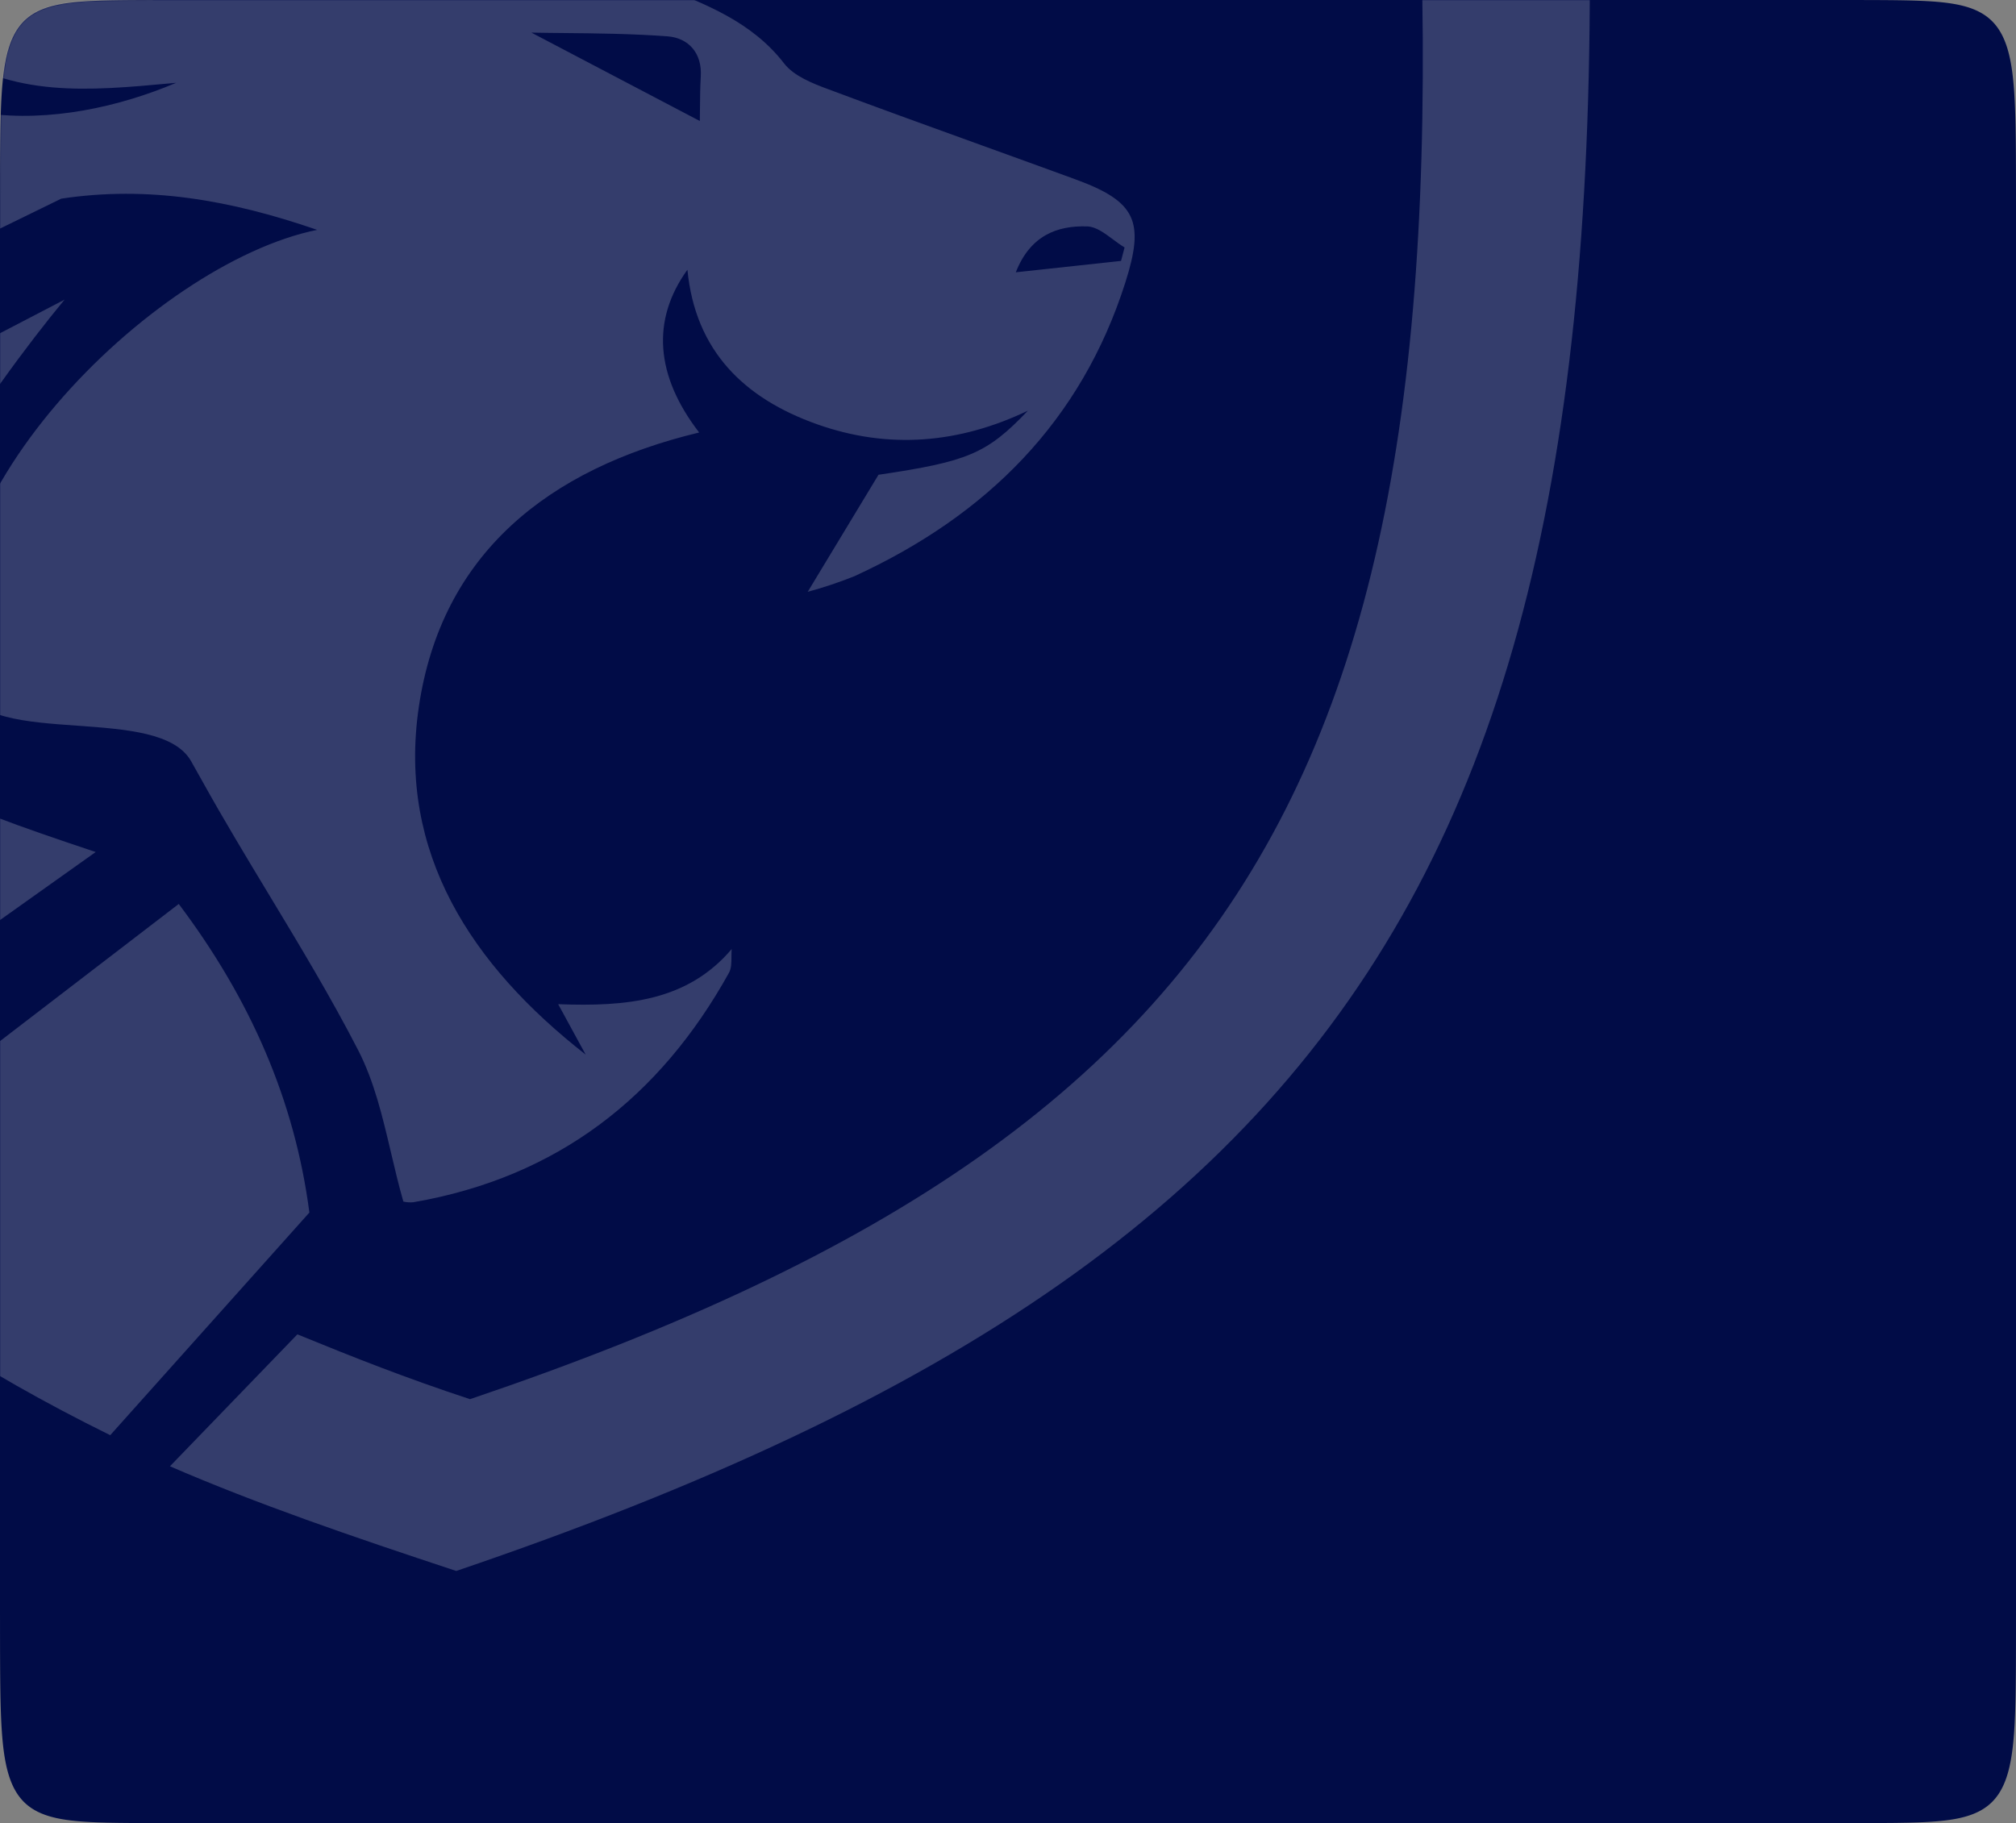 <?xml version="1.0" encoding="UTF-8"?> <svg xmlns="http://www.w3.org/2000/svg" width="1528" height="1382" viewBox="0 0 1528 1382" fill="none"><rect x="0" y="0" width="1528" height="1382" fill="#808080" stroke="none"/> <path fill-rule="evenodd" clip-rule="evenodd" d="M1528 1119.33L1528 1217.32L1527.99 1232.71L1527.98 1242.86L1527.96 1250.65L1527.94 1257.03L1527.92 1262.49L1527.89 1267.28L1527.85 1271.55L1527.81 1275.43L1527.77 1278.99L1527.72 1282.27L1527.67 1285.33L1527.61 1288.19L1527.55 1290.89L1527.48 1293.43L1527.41 1295.85L1527.33 1298.14L1527.25 1300.34L1527.16 1302.43L1527.07 1304.44L1526.98 1306.37L1526.88 1308.23L1526.77 1310.01L1526.66 1311.74L1526.55 1313.41L1526.43 1315.02L1526.3 1316.58L1526.17 1318.1L1526.04 1319.57L1525.9 1321L1525.75 1322.39L1525.61 1323.74L1525.45 1325.06L1525.29 1326.34L1525.13 1327.59L1524.96 1328.8L1524.79 1329.99L1524.61 1331.15L1524.42 1332.29L1524.23 1333.4L1524.04 1334.48L1523.84 1335.54L1523.63 1336.58L1523.42 1337.59L1523.21 1338.58L1522.99 1339.56L1522.76 1340.51L1522.53 1341.44L1522.29 1342.36L1522.05 1343.26L1521.8 1344.13L1521.55 1345L1521.29 1345.84L1521.02 1346.67L1520.75 1347.49L1520.48 1348.29L1520.19 1349.07L1519.91 1349.84L1519.61 1350.6L1519.31 1351.34L1519.01 1352.07L1518.69 1352.78L1518.38 1353.49L1518.05 1354.18L1517.72 1354.85L1517.38 1355.52L1517.04 1356.17L1516.69 1356.82L1516.33 1357.45L1515.97 1358.07L1515.6 1358.68L1515.22 1359.28L1514.84 1359.87L1514.45 1360.45L1514.05 1361.01L1513.64 1361.57L1513.23 1362.12L1512.81 1362.66L1512.38 1363.19L1511.95 1363.71L1511.5 1364.22L1511.05 1364.72L1510.59 1365.21L1510.13 1365.7L1509.65 1366.17L1509.17 1366.64L1508.67 1367.1L1508.17 1367.55L1507.66 1367.99L1507.14 1368.42L1506.61 1368.85L1506.07 1369.26L1505.53 1369.67L1504.97 1370.08L1504.4 1370.47L1503.82 1370.86L1503.23 1371.24L1502.63 1371.61L1502.02 1371.97L1501.4 1372.33L1500.77 1372.68L1500.12 1373.02L1499.46 1373.35L1498.79 1373.68L1498.11 1374L1497.41 1374.32L1496.7 1374.62L1495.98 1374.92L1495.24 1375.22L1494.48 1375.5L1493.71 1375.78L1492.93 1376.06L1492.13 1376.32L1491.31 1376.58L1490.47 1376.84L1489.61 1377.09L1488.74 1377.33L1487.84 1377.56L1486.93 1377.79L1485.99 1378.01L1485.03 1378.23L1484.04 1378.44L1483.03 1378.64L1482 1378.84L1480.94 1379.03L1479.85 1379.21L1478.72 1379.39L1477.57 1379.56L1476.38 1379.73L1475.16 1379.89L1473.9 1380.04L1472.6 1380.19L1471.25 1380.33L1469.86 1380.47L1468.41 1380.6L1466.92 1380.72L1465.36 1380.84L1463.74 1380.96L1462.05 1381.06L1460.28 1381.16L1458.43 1381.26L1456.48 1381.35L1454.43 1381.43L1452.26 1381.51L1449.96 1381.58L1447.5 1381.65L1444.85 1381.71L1442 1381.76L1438.88 1381.81L1435.45 1381.86L1431.61 1381.89L1427.24 1381.93L1422.15 1381.95L1415.96 1381.97L1407.94 1381.99L1396.02 1382L1362.58 1382L134.634 1382L121.603 1381.99L113.167 1381.98L106.754 1381.96L101.513 1381.93L97.047 1381.9L93.135 1381.86L89.644 1381.82L86.482 1381.77L83.586 1381.72L80.912 1381.66L78.423 1381.59L76.094 1381.52L73.904 1381.45L71.835 1381.36L69.873 1381.27L68.007 1381.18L66.227 1381.08L64.525 1380.97L62.894 1380.86L61.328 1380.74L59.821 1380.62L58.37 1380.49L56.969 1380.36L55.616 1380.21L54.306 1380.07L53.038 1379.91L51.809 1379.75L50.616 1379.59L49.457 1379.42L48.33 1379.24L47.234 1379.06L46.167 1378.87L45.128 1378.67L44.115 1378.47L43.127 1378.26L42.163 1378.05L41.222 1377.82L40.302 1377.6L39.404 1377.36L38.525 1377.12L37.666 1376.88L36.826 1376.63L36.004 1376.37L35.198 1376.1L34.41 1375.83L33.638 1375.55L32.881 1375.26L32.139 1374.97L31.412 1374.67L30.7 1374.37L30 1374.05L29.315 1373.73L28.642 1373.41L27.982 1373.07L27.335 1372.73L26.699 1372.38L26.075 1372.03L25.462 1371.66L24.861 1371.29L24.27 1370.92L23.69 1370.53L23.121 1370.14L22.561 1369.74L22.012 1369.33L21.472 1368.91L20.942 1368.49L20.421 1368.06L19.909 1367.62L19.406 1367.17L18.912 1366.71L18.426 1366.25L17.949 1365.77L17.481 1365.29L17.02 1364.8L16.568 1364.3L16.123 1363.79L15.687 1363.27L15.258 1362.74L14.836 1362.21L14.423 1361.66L14.016 1361.1L13.617 1360.54L13.225 1359.96L12.839 1359.37L12.461 1358.78L12.09 1358.17L11.725 1357.55L11.367 1356.92L11.016 1356.28L10.671 1355.63L10.333 1354.96L10.001 1354.29L9.676 1353.6L9.356 1352.9L9.043 1352.18L8.736 1351.46L8.435 1350.72L8.14 1349.96L7.851 1349.19L7.568 1348.41L7.29 1347.62L7.019 1346.8L6.753 1345.98L6.493 1345.13L6.238 1344.27L5.989 1343.4L5.746 1342.5L5.508 1341.59L5.275 1340.66L5.048 1339.71L4.826 1338.74L4.61 1337.75L4.399 1336.74L4.193 1335.71L3.993 1334.65L3.797 1333.57L3.607 1332.47L3.422 1331.34L3.242 1330.18L3.068 1329L2.898 1327.78L2.733 1326.54L2.573 1325.26L2.419 1323.95L2.269 1322.61L2.124 1321.22L1.984 1319.8L1.849 1318.34L1.719 1316.83L1.594 1315.27L1.474 1313.67L1.358 1312.01L1.247 1310.29L1.141 1308.51L1.04 1306.67L0.944 1304.75L0.852 1302.76L0.765 1300.68L0.683 1298.5L0.605 1296.22L0.532 1293.83L0.464 1291.3L0.401 1288.63L0.342 1285.8L0.288 1282.77L0.239 1279.53L0.194 1276.02L0.154 1272.2L0.118 1267.99L0.088 1263.29L0.061 1257.96L0.04 1251.74L0.023 1244.23L0.011 1234.56L0.003 1220.41L0 1186.36L0.002 168.17L0.008 151.262L0.019 140.555L0.034 132.482L0.054 125.913L0.079 120.33L0.108 115.449L0.142 111.098L0.181 107.161L0.224 103.56L0.272 100.235L0.325 97.143L0.382 94.25L0.444 91.531L0.51 88.963L0.582 86.528L0.658 84.214L0.738 82.006L0.824 79.896L0.914 77.874L1.009 75.933L1.108 74.066L1.213 72.267L1.322 70.531L1.436 68.854L1.555 67.232L1.679 65.661L1.807 64.138L1.941 62.66L2.079 61.225L2.222 59.83L2.37 58.473L2.524 57.152L2.682 55.865L2.845 54.611L3.013 53.387L3.186 52.194L3.364 51.028L3.548 49.89L3.736 48.778L3.93 47.69L4.129 46.627L4.333 45.587L4.542 44.569L4.757 43.572L4.977 42.596L5.202 41.64L5.433 40.704L5.669 39.786L5.911 38.886L6.158 38.004L6.411 37.139L6.669 36.291L6.933 35.458L7.203 34.641L7.479 33.84L7.76 33.053L8.047 32.281L8.34 31.523L8.639 30.779L8.945 30.048L9.256 29.33L9.573 28.625L9.897 27.933L10.227 27.253L10.563 26.585L10.906 25.929L11.255 25.284L11.611 24.651L11.973 24.028L12.342 23.417L12.718 22.816L13.101 22.226L13.491 21.646L13.888 21.076L14.292 20.517L14.704 19.967L15.123 19.426L15.549 18.896L15.984 18.374L16.425 17.862L16.875 17.359L17.333 16.865L17.799 16.379L18.273 15.903L18.756 15.435L19.247 14.975L19.747 14.524L20.256 14.081L20.774 13.647L21.302 13.22L21.839 12.801L22.385 12.39L22.941 11.988L23.508 11.592L24.084 11.205L24.672 10.825L25.27 10.452L25.879 10.087L26.499 9.729L27.131 9.379L27.775 9.035L28.431 8.699L29.099 8.37L29.781 8.048L30.475 7.733L31.184 7.425L31.906 7.123L32.643 6.829L33.395 6.541L34.162 6.26L34.945 5.985L35.745 5.718L36.562 5.456L37.397 5.201L38.25 4.953L39.122 4.711L40.014 4.476L40.926 4.247L41.861 4.024L42.817 3.807L43.798 3.597L44.803 3.393L45.834 3.195L46.892 3.004L47.978 2.818L49.094 2.639L50.243 2.465L51.425 2.298L52.642 2.137L53.898 1.982L55.194 1.832L56.533 1.689L57.918 1.552L59.353 1.42L60.842 1.295L62.388 1.175L63.998 1.061L65.677 0.954L67.431 0.851L69.268 0.755L71.198 0.665L73.232 0.58L75.382 0.501L77.665 0.428L80.1 0.361L82.712 0.3L85.533 0.244L88.604 0.194L91.983 0.15L95.748 0.111L100.019 0.078L104.982 0.051L110.96 0.03L118.605 0.014L129.623 0.004L153.642 0L1390.33 0.001L1404.75 0.009L1413.66 0.022L1420.32 0.04L1425.71 0.065L1430.28 0.095L1434.27 0.13L1437.82 0.172L1441.03 0.219L1443.97 0.272L1446.68 0.331L1449.19 0.396L1451.54 0.466L1453.76 0.542L1455.84 0.624L1457.82 0.711L1459.7 0.805L1461.49 0.904L1463.21 1.009L1464.85 1.12L1466.43 1.237L1467.94 1.36L1469.4 1.488L1470.81 1.623L1472.17 1.763L1473.49 1.91L1474.76 2.062L1476 2.22L1477.2 2.385L1478.36 2.555L1479.49 2.732L1480.59 2.914L1481.66 3.103L1482.71 3.298L1483.73 3.499L1484.72 3.706L1485.69 3.92L1486.63 4.139L1487.55 4.366L1488.45 4.598L1489.34 4.837L1490.2 5.082L1491.04 5.334L1491.87 5.592L1492.67 5.857L1493.47 6.128L1494.24 6.406L1495 6.69L1495.74 6.982L1496.47 7.28L1497.19 7.585L1497.89 7.897L1498.58 8.215L1499.25 8.541L1499.91 8.874L1500.56 9.214L1501.2 9.561L1501.83 9.915L1502.44 10.277L1503.04 10.646L1503.64 11.022L1504.22 11.406L1504.79 11.798L1505.35 12.197L1505.9 12.604L1506.44 13.019L1506.97 13.442L1507.5 13.873L1508.01 14.312L1508.51 14.759L1509.01 15.214L1509.5 15.678L1509.98 16.151L1510.45 16.632L1510.91 17.122L1511.36 17.62L1511.81 18.128L1512.24 18.645L1512.67 19.172L1513.1 19.707L1513.51 20.253L1513.92 20.808L1514.32 21.373L1514.71 21.948L1515.1 22.533L1515.48 23.128L1515.85 23.735L1516.22 24.352L1516.58 24.98L1516.93 25.619L1517.27 26.27L1517.61 26.932L1517.95 27.607L1518.27 28.293L1518.59 28.992L1518.91 29.703L1519.22 30.428L1519.52 31.166L1519.81 31.917L1520.1 32.682L1520.39 33.462L1520.67 34.257L1520.94 35.066L1521.21 35.891L1521.47 36.731L1521.72 37.589L1521.97 38.463L1522.22 39.354L1522.45 40.263L1522.69 41.191L1522.92 42.137L1523.14 43.103L1523.36 44.09L1523.57 45.098L1523.77 46.127L1523.98 47.179L1524.17 48.255L1524.36 49.355L1524.55 50.481L1524.73 51.633L1524.9 52.813L1525.08 54.022L1525.24 55.261L1525.4 56.533L1525.56 57.837L1525.71 59.177L1525.85 60.554L1525.99 61.969L1526.13 63.427L1526.26 64.928L1526.39 66.475L1526.51 68.072L1526.62 69.723L1526.74 71.43L1526.84 73.198L1526.94 75.032L1527.04 76.937L1527.13 78.919L1527.22 80.987L1527.3 83.146L1527.38 85.408L1527.46 87.784L1527.53 90.286L1527.59 92.931L1527.65 95.738L1527.7 98.731L1527.75 101.939L1527.8 105.403L1527.84 109.171L1527.88 113.312L1527.91 117.923L1527.93 123.143L1527.96 129.196L1527.97 136.462L1527.99 145.696L1528 158.822L1528 185.415L1528 1119.33Z" fill="#010C47"></path> <mask id="mask0" mask-type="alpha" maskUnits="userSpaceOnUse" x="0" y="0" width="1438" height="1382"> <path fill-rule="evenodd" clip-rule="evenodd" d="M1438 1119.33L1438 1217.32L1437.99 1232.71L1437.98 1242.86L1437.96 1250.65L1437.94 1257.03L1437.92 1262.49L1437.89 1267.28L1437.85 1271.55L1437.81 1275.43L1437.77 1278.99L1437.72 1282.27L1437.67 1285.33L1437.61 1288.19L1437.55 1290.89L1437.48 1293.43L1437.41 1295.85L1437.33 1298.14L1437.25 1300.34L1437.16 1302.43L1437.07 1304.44L1436.98 1306.37L1436.88 1308.23L1436.77 1310.01L1436.66 1311.74L1436.55 1313.41L1436.43 1315.02L1436.3 1316.58L1436.17 1318.1L1436.04 1319.57L1435.9 1321L1435.75 1322.39L1435.61 1323.74L1435.45 1325.06L1435.29 1326.34L1435.13 1327.59L1434.96 1328.8L1434.79 1329.99L1434.61 1331.15L1434.42 1332.29L1434.23 1333.4L1434.04 1334.48L1433.84 1335.54L1433.63 1336.58L1433.42 1337.59L1433.21 1338.58L1432.99 1339.56L1432.76 1340.51L1432.53 1341.44L1432.29 1342.36L1432.05 1343.26L1431.8 1344.13L1431.55 1345L1431.29 1345.84L1431.02 1346.67L1430.75 1347.49L1430.48 1348.29L1430.19 1349.07L1429.91 1349.84L1429.61 1350.6L1429.31 1351.34L1429.01 1352.07L1428.69 1352.78L1428.38 1353.49L1428.05 1354.18L1427.72 1354.85L1427.38 1355.52L1427.04 1356.17L1426.69 1356.82L1426.33 1357.45L1425.97 1358.07L1425.6 1358.68L1425.22 1359.28L1424.84 1359.87L1424.45 1360.45L1424.05 1361.01L1423.64 1361.57L1423.23 1362.12L1422.81 1362.66L1422.38 1363.19L1421.95 1363.71L1421.5 1364.22L1421.05 1364.72L1420.59 1365.21L1420.13 1365.7L1419.65 1366.17L1419.17 1366.64L1418.67 1367.1L1418.17 1367.55L1417.66 1367.99L1417.14 1368.42L1416.61 1368.85L1416.07 1369.26L1415.53 1369.67L1414.97 1370.08L1414.4 1370.47L1413.82 1370.86L1413.23 1371.24L1412.63 1371.61L1412.02 1371.97L1411.4 1372.33L1410.77 1372.68L1410.12 1373.02L1409.46 1373.35L1408.79 1373.68L1408.11 1374L1407.41 1374.32L1406.7 1374.62L1405.98 1374.92L1405.24 1375.22L1404.48 1375.5L1403.71 1375.78L1402.93 1376.06L1402.13 1376.32L1401.31 1376.58L1400.47 1376.84L1399.61 1377.09L1398.74 1377.33L1397.84 1377.56L1396.93 1377.79L1395.99 1378.01L1395.03 1378.23L1394.04 1378.44L1393.03 1378.64L1392 1378.84L1390.94 1379.03L1389.85 1379.21L1388.72 1379.39L1387.57 1379.56L1386.38 1379.73L1385.16 1379.89L1383.9 1380.04L1382.6 1380.19L1381.25 1380.33L1379.86 1380.47L1378.41 1380.6L1376.92 1380.72L1375.36 1380.84L1373.74 1380.96L1372.05 1381.06L1370.28 1381.16L1368.43 1381.26L1366.48 1381.35L1364.43 1381.43L1362.26 1381.51L1359.96 1381.58L1357.5 1381.65L1354.85 1381.71L1352 1381.76L1348.88 1381.81L1345.45 1381.86L1341.61 1381.89L1337.24 1381.93L1332.14 1381.95L1325.96 1381.97L1317.94 1381.99L1306.01 1382L1272.58 1382L134.636 1382L121.604 1381.99L113.168 1381.98L106.755 1381.96L101.514 1381.93L97.048 1381.9L93.136 1381.86L89.644 1381.82L86.482 1381.77L83.587 1381.72L80.912 1381.66L78.424 1381.59L76.095 1381.52L73.904 1381.45L71.835 1381.36L69.873 1381.27L68.007 1381.18L66.228 1381.08L64.526 1380.97L62.895 1380.86L61.328 1380.74L59.822 1380.62L58.37 1380.49L56.97 1380.36L55.616 1380.21L54.307 1380.07L53.039 1379.91L51.809 1379.75L50.616 1379.59L49.457 1379.42L48.331 1379.24L47.235 1379.06L46.168 1378.87L45.129 1378.67L44.115 1378.47L43.127 1378.26L42.163 1378.05L41.222 1377.82L40.303 1377.6L39.404 1377.36L38.526 1377.12L37.667 1376.88L36.826 1376.63L36.004 1376.37L35.199 1376.1L34.41 1375.83L33.638 1375.55L32.881 1375.26L32.139 1374.97L31.413 1374.67L30.7 1374.37L30.001 1374.05L29.315 1373.73L28.642 1373.41L27.983 1373.07L27.335 1372.73L26.699 1372.38L26.075 1372.03L25.463 1371.66L24.861 1371.29L24.27 1370.92L23.691 1370.53L23.121 1370.14L22.561 1369.74L22.012 1369.33L21.472 1368.91L20.942 1368.49L20.421 1368.06L19.909 1367.62L19.406 1367.17L18.912 1366.71L18.426 1366.25L17.949 1365.77L17.481 1365.29L17.02 1364.8L16.568 1364.3L16.124 1363.79L15.687 1363.27L15.258 1362.74L14.837 1362.21L14.423 1361.66L14.016 1361.1L13.617 1360.54L13.225 1359.96L12.839 1359.37L12.461 1358.78L12.09 1358.17L11.725 1357.55L11.367 1356.92L11.016 1356.28L10.671 1355.63L10.333 1354.96L10.001 1354.29L9.676 1353.6L9.356 1352.9L9.043 1352.18L8.736 1351.46L8.435 1350.72L8.14 1349.96L7.851 1349.19L7.568 1348.41L7.29 1347.62L7.019 1346.8L6.753 1345.98L6.493 1345.13L6.238 1344.27L5.989 1343.4L5.746 1342.5L5.508 1341.59L5.275 1340.66L5.048 1339.71L4.827 1338.74L4.61 1337.75L4.399 1336.74L4.193 1335.71L3.993 1334.65L3.797 1333.57L3.607 1332.47L3.422 1331.34L3.242 1330.18L3.068 1329L2.898 1327.78L2.733 1326.54L2.573 1325.26L2.419 1323.95L2.269 1322.61L2.124 1321.22L1.984 1319.8L1.849 1318.34L1.719 1316.83L1.594 1315.27L1.474 1313.67L1.358 1312.01L1.247 1310.29L1.141 1308.51L1.04 1306.67L0.944 1304.75L0.852 1302.76L0.765 1300.68L0.683 1298.5L0.605 1296.22L0.532 1293.83L0.464 1291.3L0.401 1288.63L0.342 1285.8L0.288 1282.77L0.239 1279.53L0.194 1276.02L0.154 1272.2L0.118 1267.99L0.088 1263.29L0.061 1257.96L0.04 1251.74L0.023 1244.23L0.011 1234.56L0.003 1220.41L0 1186.36L0.002 168.17L0.008 151.262L0.019 140.555L0.034 132.482L0.054 125.913L0.079 120.33L0.108 115.449L0.142 111.098L0.181 107.161L0.224 103.56L0.272 100.235L0.325 97.143L0.382 94.25L0.444 91.531L0.51 88.963L0.582 86.528L0.658 84.214L0.738 82.006L0.824 79.896L0.914 77.874L1.009 75.933L1.108 74.066L1.213 72.267L1.322 70.531L1.436 68.854L1.555 67.232L1.679 65.661L1.807 64.138L1.941 62.66L2.079 61.225L2.222 59.83L2.37 58.473L2.524 57.152L2.682 55.865L2.845 54.611L3.013 53.387L3.186 52.194L3.364 51.028L3.548 49.89L3.736 48.778L3.93 47.69L4.129 46.627L4.333 45.587L4.542 44.569L4.757 43.572L4.977 42.596L5.202 41.64L5.433 40.704L5.669 39.786L5.911 38.886L6.158 38.004L6.411 37.139L6.669 36.291L6.933 35.458L7.203 34.641L7.479 33.84L7.76 33.053L8.047 32.281L8.34 31.523L8.64 30.779L8.945 30.048L9.256 29.33L9.573 28.625L9.897 27.933L10.227 27.253L10.563 26.585L10.906 25.929L11.255 25.284L11.611 24.651L11.973 24.028L12.342 23.417L12.718 22.816L13.101 22.226L13.491 21.646L13.888 21.076L14.293 20.517L14.704 19.967L15.123 19.426L15.55 18.896L15.984 18.374L16.426 17.862L16.875 17.359L17.333 16.865L17.799 16.379L18.274 15.903L18.756 15.435L19.248 14.975L19.748 14.524L20.257 14.081L20.775 13.647L21.302 13.22L21.839 12.801L22.385 12.39L22.942 11.988L23.508 11.592L24.085 11.205L24.672 10.825L25.27 10.452L25.879 10.087L26.499 9.729L27.131 9.379L27.775 9.035L28.431 8.699L29.099 8.37L29.781 8.048L30.476 7.733L31.184 7.425L31.906 7.123L32.643 6.829L33.395 6.541L34.163 6.26L34.946 5.985L35.745 5.718L36.562 5.456L37.397 5.201L38.25 4.953L39.122 4.711L40.014 4.476L40.927 4.247L41.861 4.024L42.818 3.807L43.798 3.597L44.803 3.393L45.834 3.195L46.892 3.004L47.978 2.818L49.095 2.639L50.243 2.465L51.425 2.298L52.643 2.137L53.898 1.982L55.194 1.832L56.533 1.689L57.919 1.552L59.354 1.42L60.842 1.295L62.389 1.175L63.999 1.061L65.677 0.954L67.431 0.851L69.269 0.755L71.199 0.665L73.233 0.58L75.383 0.501L77.666 0.428L80.101 0.361L82.713 0.3L85.534 0.244L88.605 0.194L91.984 0.15L95.749 0.111L100.02 0.078L104.982 0.051L110.961 0.03L118.606 0.014L129.625 0.004L153.643 0L1300.33 0.001L1314.75 0.009L1323.66 0.022L1330.32 0.04L1335.71 0.065L1340.28 0.095L1344.27 0.13L1347.82 0.172L1351.03 0.219L1353.97 0.272L1356.67 0.331L1359.19 0.396L1361.54 0.466L1363.76 0.542L1365.84 0.624L1367.82 0.711L1369.7 0.805L1371.49 0.904L1373.21 1.009L1374.85 1.12L1376.43 1.237L1377.94 1.36L1379.4 1.488L1380.81 1.623L1382.17 1.763L1383.49 1.91L1384.76 2.062L1386 2.22L1387.2 2.385L1388.36 2.555L1389.49 2.732L1390.59 2.914L1391.66 3.103L1392.71 3.298L1393.72 3.499L1394.72 3.706L1395.68 3.92L1396.63 4.139L1397.55 4.366L1398.45 4.598L1399.34 4.837L1400.2 5.082L1401.04 5.334L1401.87 5.592L1402.67 5.857L1403.47 6.128L1404.24 6.406L1405 6.69L1405.74 6.982L1406.47 7.28L1407.19 7.585L1407.89 7.897L1408.58 8.215L1409.25 8.541L1409.91 8.874L1410.56 9.214L1411.2 9.561L1411.83 9.915L1412.44 10.277L1413.04 10.646L1413.64 11.022L1414.22 11.406L1414.79 11.798L1415.35 12.197L1415.9 12.604L1416.44 13.019L1416.97 13.442L1417.5 13.873L1418.01 14.312L1418.51 14.759L1419.01 15.214L1419.5 15.678L1419.98 16.151L1420.45 16.632L1420.91 17.122L1421.36 17.62L1421.81 18.128L1422.24 18.645L1422.67 19.172L1423.1 19.707L1423.51 20.253L1423.92 20.808L1424.32 21.373L1424.71 21.948L1425.1 22.533L1425.48 23.128L1425.85 23.735L1426.22 24.352L1426.58 24.98L1426.93 25.619L1427.27 26.27L1427.61 26.932L1427.95 27.607L1428.27 28.293L1428.59 28.992L1428.91 29.703L1429.22 30.428L1429.52 31.166L1429.81 31.917L1430.1 32.682L1430.39 33.462L1430.67 34.257L1430.94 35.066L1431.2 35.891L1431.47 36.731L1431.72 37.589L1431.97 38.463L1432.22 39.354L1432.45 40.263L1432.69 41.191L1432.92 42.137L1433.14 43.103L1433.36 44.09L1433.57 45.098L1433.77 46.127L1433.98 47.179L1434.17 48.255L1434.36 49.355L1434.55 50.481L1434.73 51.633L1434.9 52.813L1435.08 54.022L1435.24 55.261L1435.4 56.533L1435.56 57.837L1435.71 59.177L1435.85 60.554L1435.99 61.969L1436.13 63.427L1436.26 64.928L1436.39 66.475L1436.51 68.072L1436.62 69.723L1436.74 71.43L1436.84 73.198L1436.94 75.032L1437.04 76.937L1437.13 78.919L1437.22 80.987L1437.3 83.146L1437.38 85.408L1437.46 87.784L1437.53 90.286L1437.59 92.931L1437.65 95.738L1437.7 98.731L1437.75 101.939L1437.8 105.403L1437.84 109.171L1437.88 113.312L1437.91 117.923L1437.93 123.143L1437.96 129.196L1437.97 136.462L1437.99 145.696L1438 158.822L1438 185.415L1438 1119.33Z" fill="white"></path> </mask> <g mask="url(#mask0)"> <g opacity="0.2"> <path fill-rule="evenodd" clip-rule="evenodd" d="M-468.714 -359.193C174.3 -572.646 538.757 -574.557 1191.2 -359.193C1258.7 579.911 1094.28 936.654 345.795 1190.87C266.109 1164.51 194.824 1140.13 128.81 1111.51L225.391 1011.5C268.419 1029.1 307.394 1044.54 356.236 1060.64C987.282 847.102 1123.57 543.003 1066.66 -245.829C516.58 -426.731 209.307 -425.126 -332.817 -245.829C-333.79 -228.912 -334.677 -212.225 -335.478 -195.763L-477.107 -154.371C-475.644 -219.323 -472.819 -287.526 -468.714 -359.193Z" fill="white"></path> <path fill-rule="evenodd" clip-rule="evenodd" d="M552.492 737.458C500.388 831.357 422.774 892.414 313.282 911.356C310.753 911.591 308.201 911.422 305.726 910.854C302.176 898.486 299.228 885.967 296.302 873.537C289.921 846.437 283.641 819.764 271.434 796.021C250.752 755.842 227.309 717.011 203.859 678.167C186.766 649.854 169.669 621.534 153.634 592.68C150.739 587.505 147.823 582.323 144.9 577.129L144.88 577.093C132.663 555.383 95.235 552.719 58.272 550.089C19.593 547.336 -18.576 544.62 -26.818 520.155C-72.127 386.079 115.43 199.506 240.39 174.245C174.177 151.44 112.069 140.695 46.415 150.596L-315.393 327.446L-438.663 387.699C-451.276 318.718 -460.187 243.948 -465.679 162.672L-333.866 97.047L-133.988 -2.464C-77.535 109.466 47.555 99.259 133.517 62.764L129.243 63.158C67.721 68.84 8.697 74.291 -42.625 37.097C-70.732 16.395 -89.967 -13.739 -96.602 -47.463C-52.199 -66.609 23.196 -84.562 143.337 -59.885C99.001 -84.51 50.124 -100.358 -0.49 -106.517C-21.922 -109.124 -170.646 -47.186 -335.024 25.105C-379.545 44.686 -425.215 65.025 -469.815 85.048C-472.099 27.632 -472.877 -32.827 -472.236 -96.546C-427.49 -113.982 -380.392 -131.881 -331.691 -149.777C-265.087 -174.252 -195.484 -198.721 -124.799 -221.992C-59.815 -243.386 -9.198 -237.7 29.284 -233.378C36.175 -232.603 42.677 -231.873 48.803 -231.35C80.065 -228.679 111.943 -216.855 138.244 -207.098C145.875 -204.268 153.037 -201.611 159.579 -199.403C175.095 -194.374 189.319 -185.573 204.576 -176.134C211.682 -171.737 219.012 -167.202 226.801 -162.845C226.119 -169.563 225.429 -176.429 224.72 -183.483L224.688 -183.796L224.66 -184.077C222.802 -202.562 220.813 -222.341 218.506 -244.142C279.527 -196.329 322.083 -140.305 337.852 -66.376C353.284 -61.136 368.877 -56.001 384.544 -50.842C421.706 -38.604 459.281 -26.23 496.097 -12.01L499.935 -10.523C534.786 2.976 570.066 16.641 594.338 48.123C601.654 57.563 615.815 63.238 627.947 67.697C666.856 82.258 705.932 96.382 745.017 110.509L745.03 110.514C768.366 118.948 791.704 127.384 815.013 135.915C861.207 152.774 867.651 167.864 852.991 213.979C819.538 319.219 748.017 390.716 647.52 436.824C635.991 441.431 624.195 445.375 612.192 448.636L612.389 448.31L612.492 448.141C629.737 419.645 646.992 391.133 665.84 359.902C733.45 349.896 747.906 344.044 779.067 311.326C727.077 336.176 673.61 340.861 619.348 321.632C563.844 301.937 526.976 265.923 521.015 204.467C493.547 242.59 496.759 284.831 529.92 327.853C415.437 355.339 334.392 419.843 317.389 536.23C301.319 646.431 357.138 731.568 443.89 799.423C441.11 794.31 438.32 789.205 435.445 783.943L435.362 783.792L435.303 783.684L435.236 783.56C431.392 776.527 427.393 769.207 423.055 761.208C474.826 763.182 521.116 759.03 554.784 719.181L554.577 719.469C554.396 721.365 554.394 723.357 554.393 725.349C554.39 729.71 554.387 734.076 552.492 737.458ZM505.88 27.536C521.741 28.702 532.321 40.165 531.136 58.222C530.657 66.301 530.597 74.39 530.541 81.814L530.541 81.844C530.515 85.307 530.49 88.626 530.424 91.73L402.764 24.72C410.31 24.88 418.558 24.958 427.313 25.041C451.043 25.267 478.507 25.529 505.88 27.536ZM852.349 187.577L849.677 197.783L769.92 206.407C780.888 178.393 801.493 170.863 824.076 171.634C830.644 171.84 837.066 176.629 843.507 181.43C846.446 183.621 849.388 185.814 852.349 187.577Z" fill="white"></path> <path fill-rule="evenodd" clip-rule="evenodd" d="M-358.062 656.82C-383.416 600.58 -404.217 539.111 -420.796 471.579L-301.155 409.319L48.95 227.129C-5.461 292.782 -112.999 444.297 -102.707 518.892L-244.073 595.25L-358.062 656.82Z" fill="white"></path> <path fill-rule="evenodd" clip-rule="evenodd" d="M72.542 645.877C-51.634 604.485 -65.431 595.25 -65.431 563.093L-211.705 661.149L-323.113 725.987C-295.637 774.689 -264.034 819.105 -228.03 859.923L-122.984 784.893L72.542 645.877Z" fill="white"></path> <path fill-rule="evenodd" clip-rule="evenodd" d="M83.551 1087.94C-15.461 1039.15 -99.409 984.179 -169.713 919.437L-66.424 840.178L135.483 685.244C189.822 757.448 223.419 834.247 234.494 919.171L172.808 988.139L83.551 1087.94Z" fill="white"></path> </g> </g> </svg> 